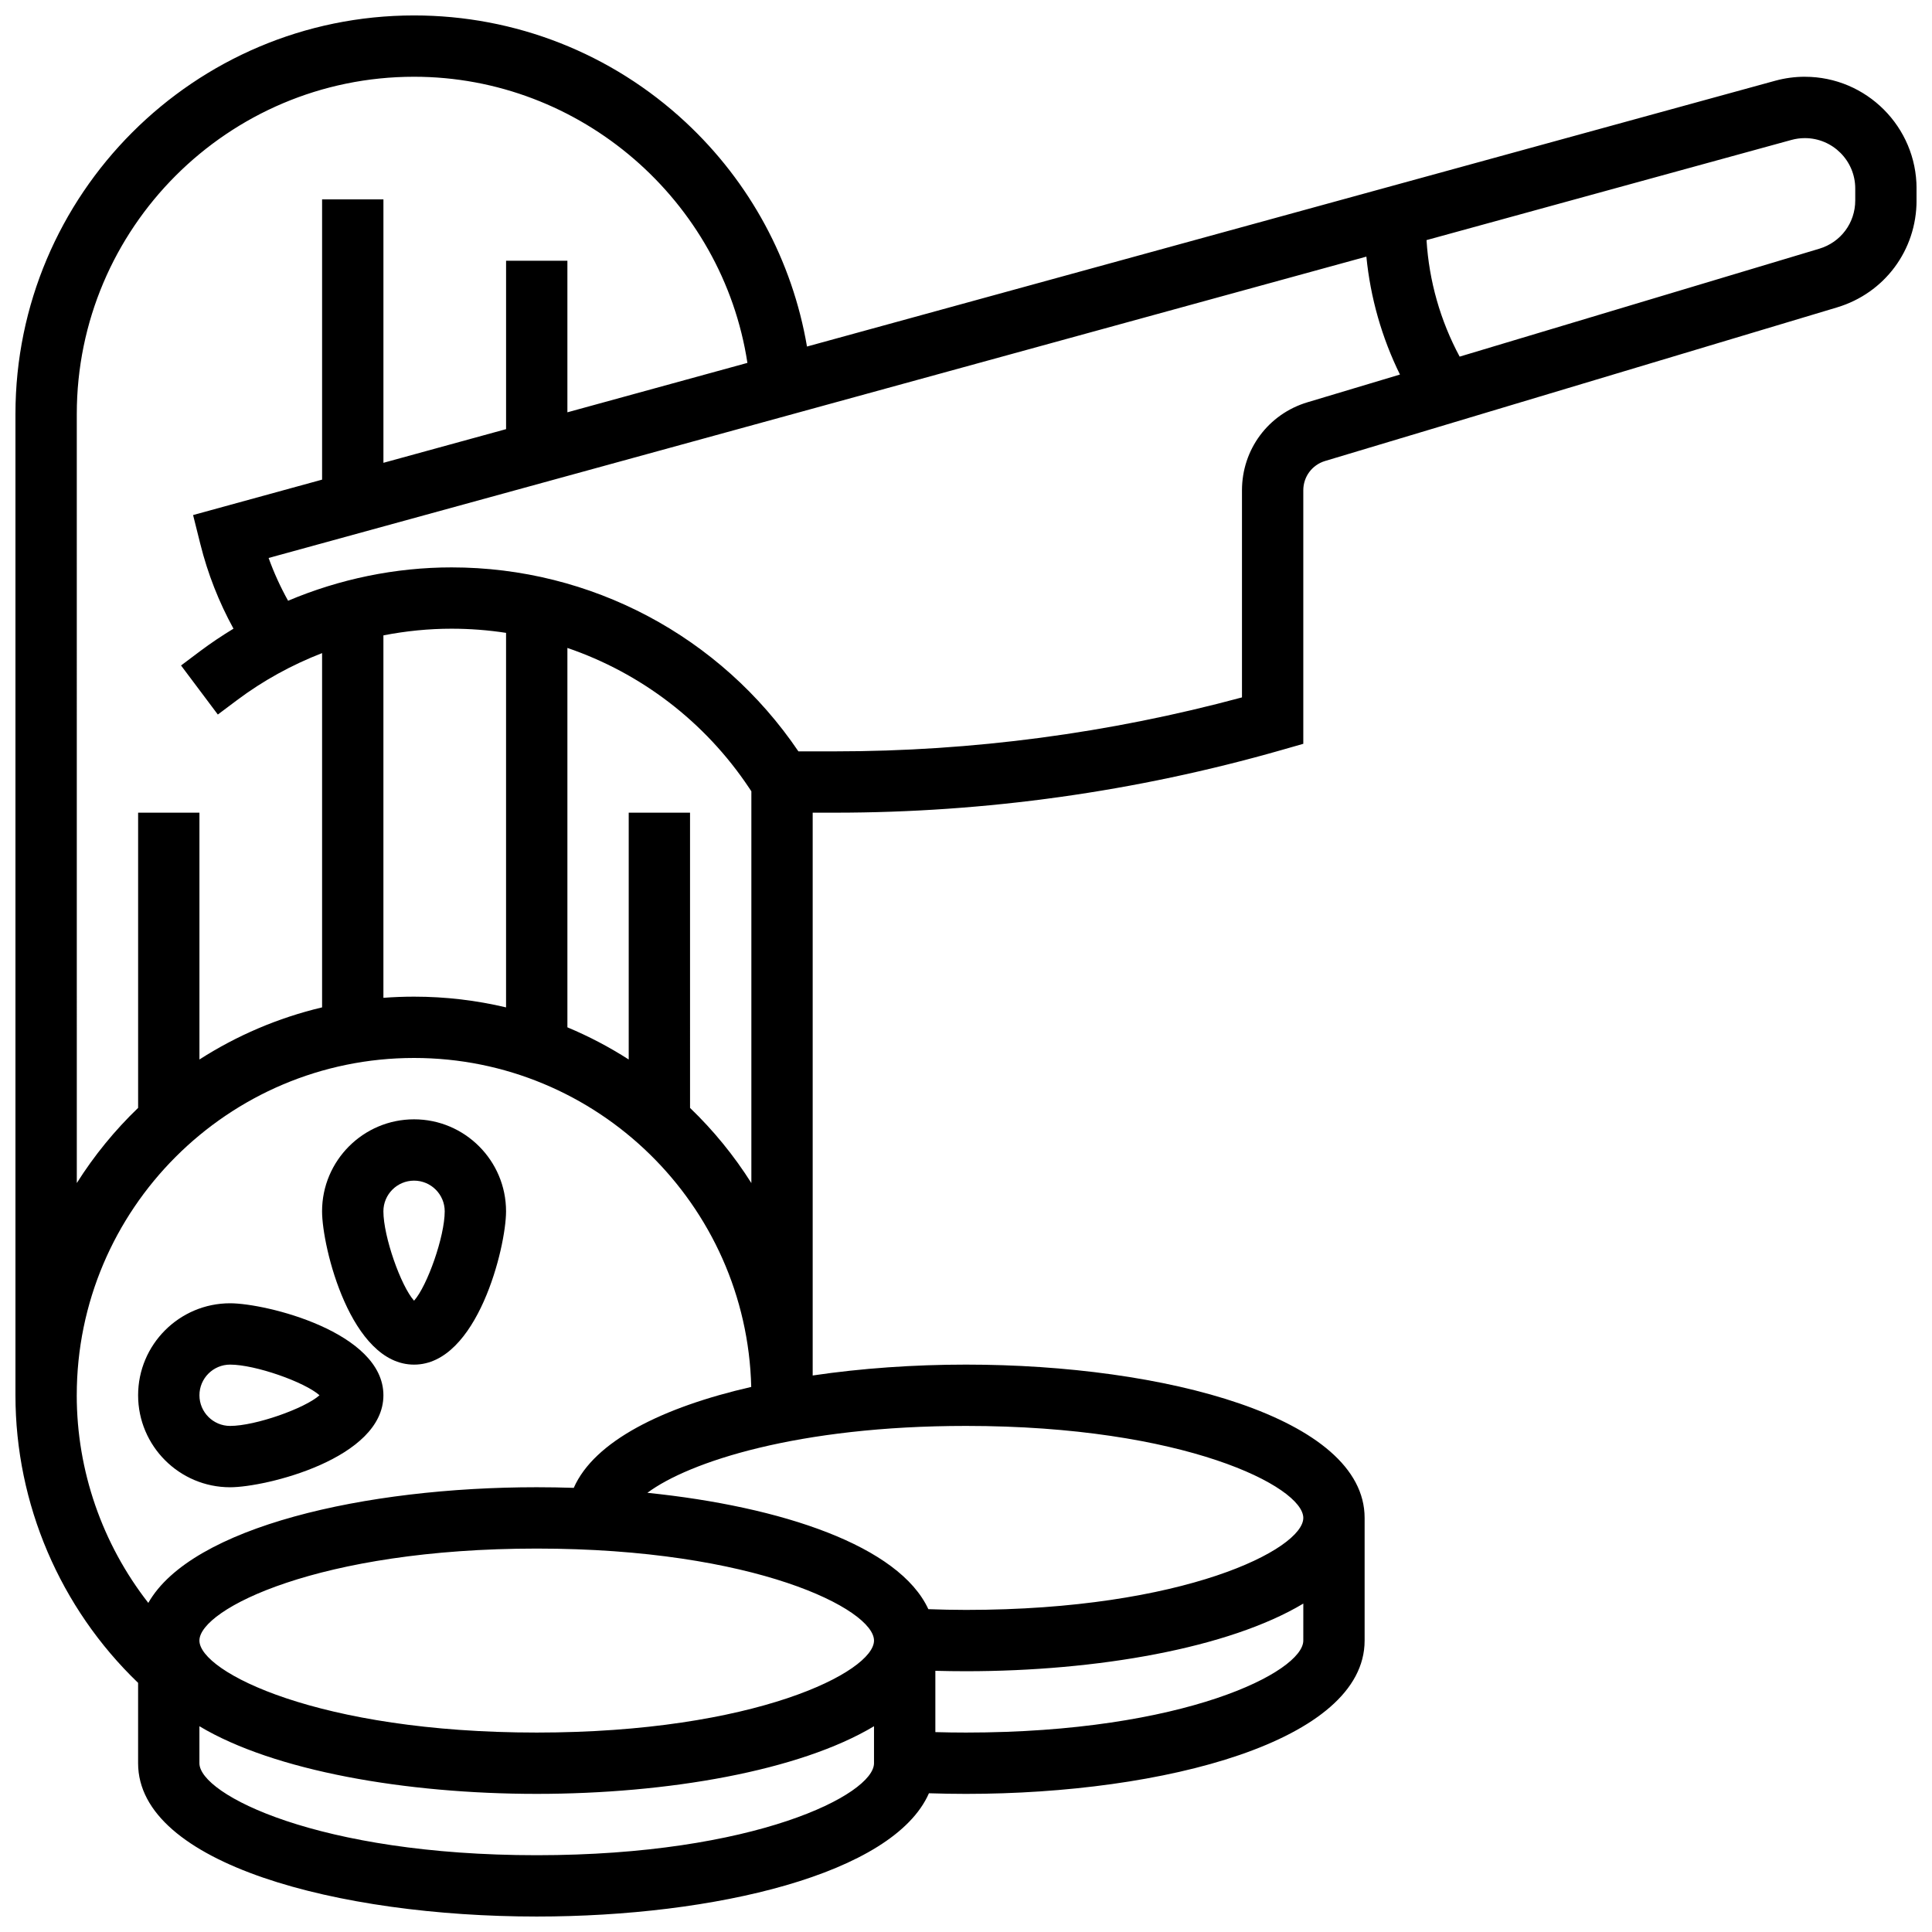 <?xml version="1.0" encoding="UTF-8"?>
<!-- Uploaded to: ICON Repo, www.iconrepo.com, Generator: ICON Repo Mixer Tools -->
<svg width="800px" height="800px" version="1.1" viewBox="144 144 512 512" xmlns="http://www.w3.org/2000/svg">
 <defs>
  <clipPath id="a">
   <path d="m148.09 148.09h503.81v503.81h-503.81z"/>
  </clipPath>
 </defs>
 <path d="m253.73 505.64c16.777 0 24.379-31.168 24.379-40.629 0-13.441-10.938-24.379-24.379-24.379-13.441 0-24.379 10.934-24.379 24.379 0 9.461 7.602 40.629 24.379 40.629zm0-48.758c4.481 0 8.125 3.644 8.125 8.125 0 6.711-4.641 19.797-8.125 23.691-3.484-3.894-8.125-16.98-8.125-23.691 0-4.477 3.644-8.125 8.125-8.125z"/>
 <path d="m204.98 538.14c9.461 0 40.629-7.598 40.629-24.379 0-16.777-31.168-24.379-40.629-24.379-13.441 0-24.379 10.934-24.379 24.379 0 13.441 10.938 24.379 24.379 24.379zm0-32.504c6.711 0 19.793 4.641 23.691 8.125-3.894 3.484-16.98 8.125-23.691 8.125-4.481 0-8.125-3.644-8.125-8.125-0.004-4.481 3.644-8.125 8.125-8.125z"/>
 <g clip-path="url(#a)">
  <path d="m622.3 164.34c-2.648 0-5.285 0.355-7.84 1.055l-256.6 70.441c-3.879-22.727-15.094-43.566-32.188-59.469-19.602-18.234-45.148-28.277-71.938-28.277-58.25 0-105.64 47.387-105.64 105.64v260.03c0 28.777 11.805 56.34 32.504 76.215v21.297c0 26.672 53.141 40.629 105.64 40.629 46.996 0 94.504-11.188 103.94-32.668 3.258 0.105 6.543 0.164 9.82 0.164 52.496 0 105.64-13.957 105.64-40.629v-32.504c0-26.672-53.141-40.629-105.64-40.629-13.828 0-27.695 0.969-40.629 2.883v-149.15h5.852c40.008 0 79.801-5.574 118.27-16.566l5.894-1.684v-67.172c0-3.617 2.328-6.746 5.789-7.785l135.63-40.688c12.625-3.781 21.102-15.18 21.102-28.355v-3.164c0-16.324-13.281-29.609-29.605-29.609zm-457.95 89.387c0-49.285 40.098-89.387 89.387-89.387 44.184 0 81.754 32.812 88.336 75.828l-47.707 13.098v-40.168h-16.25v44.629l-32.504 8.922v-69.805h-16.254v74.266l-34.188 9.383 1.926 7.703c1.965 7.867 4.918 15.371 8.781 22.41-3.035 1.844-5.992 3.816-8.84 5.953l-5.059 3.801 9.75 13 5.059-3.793c6.914-5.188 14.535-9.371 22.57-12.488v93.887c-11.703 2.773-22.66 7.496-32.504 13.812v-65.414h-16.25v78.238c-6.188 5.945-11.652 12.633-16.25 19.918zm178.77 203.8c-4.602-7.285-10.066-13.977-16.25-19.918l-0.004-78.242h-16.25v65.41c-5.133-3.293-10.566-6.148-16.25-8.527v-100.54c19.43 6.641 36.434 19.508 48.168 37.113l0.586 0.879zm-65.008-46.559c-7.828-1.855-15.988-2.844-24.379-2.844-2.734 0-5.445 0.105-8.125 0.309v-96.051c5.938-1.16 11.988-1.77 18.055-1.77 4.883 0 9.711 0.375 14.449 1.102zm-113.77 102.79c0-49.285 40.098-89.387 89.387-89.387 48.551 0 88.184 38.906 89.355 87.18-23.426 5.363-41.578 14.34-47.031 26.746-3.269-0.109-6.547-0.164-9.82-0.164-45.5 0-91.48 10.488-102.93 30.652-12.18-15.605-18.965-34.969-18.965-55.027zm211.28 65.008c0 8.273-31.551 24.379-89.387 24.379s-89.387-16.105-89.387-24.379c0-8.273 31.551-24.379 89.387-24.379s89.387 16.105 89.387 24.379zm-89.387 56.883c-57.836 0-89.387-16.105-89.387-24.379v-9.801c19.734 11.832 54.699 17.926 89.387 17.926s69.652-6.094 89.387-17.926v9.801c0 8.273-31.551 24.379-89.387 24.379zm113.77-32.504c-2.711 0-5.426-0.039-8.125-0.117v-16.246c2.703 0.07 5.418 0.109 8.125 0.109 34.688 0 69.652-6.094 89.387-17.926l-0.004 9.801c0 8.273-31.547 24.379-89.383 24.379zm89.383-56.883c0 8.273-31.551 24.379-89.387 24.379-3.336 0-6.664-0.078-9.977-0.195-7.734-16.762-38.762-27.18-74.457-30.836 10.953-8.172 39.887-17.727 84.438-17.727 57.836 0 89.383 16.105 89.383 24.379zm1.121-295.66c-10.391 3.113-17.371 12.5-17.371 23.348v54.867c-35.184 9.492-71.457 14.301-107.91 14.301h-9.641c-20.695-30.543-54.984-48.754-91.914-48.754-14.871 0-29.664 3.066-43.324 8.84-2.023-3.633-3.75-7.418-5.164-11.336l290.92-79.859c1.074 10.883 4.082 21.449 8.898 31.25zm145.15-53.484c0 5.945-3.824 11.086-9.52 12.793l-95.316 28.598c-5.125-9.543-8.113-20.055-8.777-30.879l96.719-26.551c1.152-0.316 2.34-0.477 3.535-0.477 7.367-0.004 13.359 5.988 13.359 13.352z"/>
 </g>
</svg>